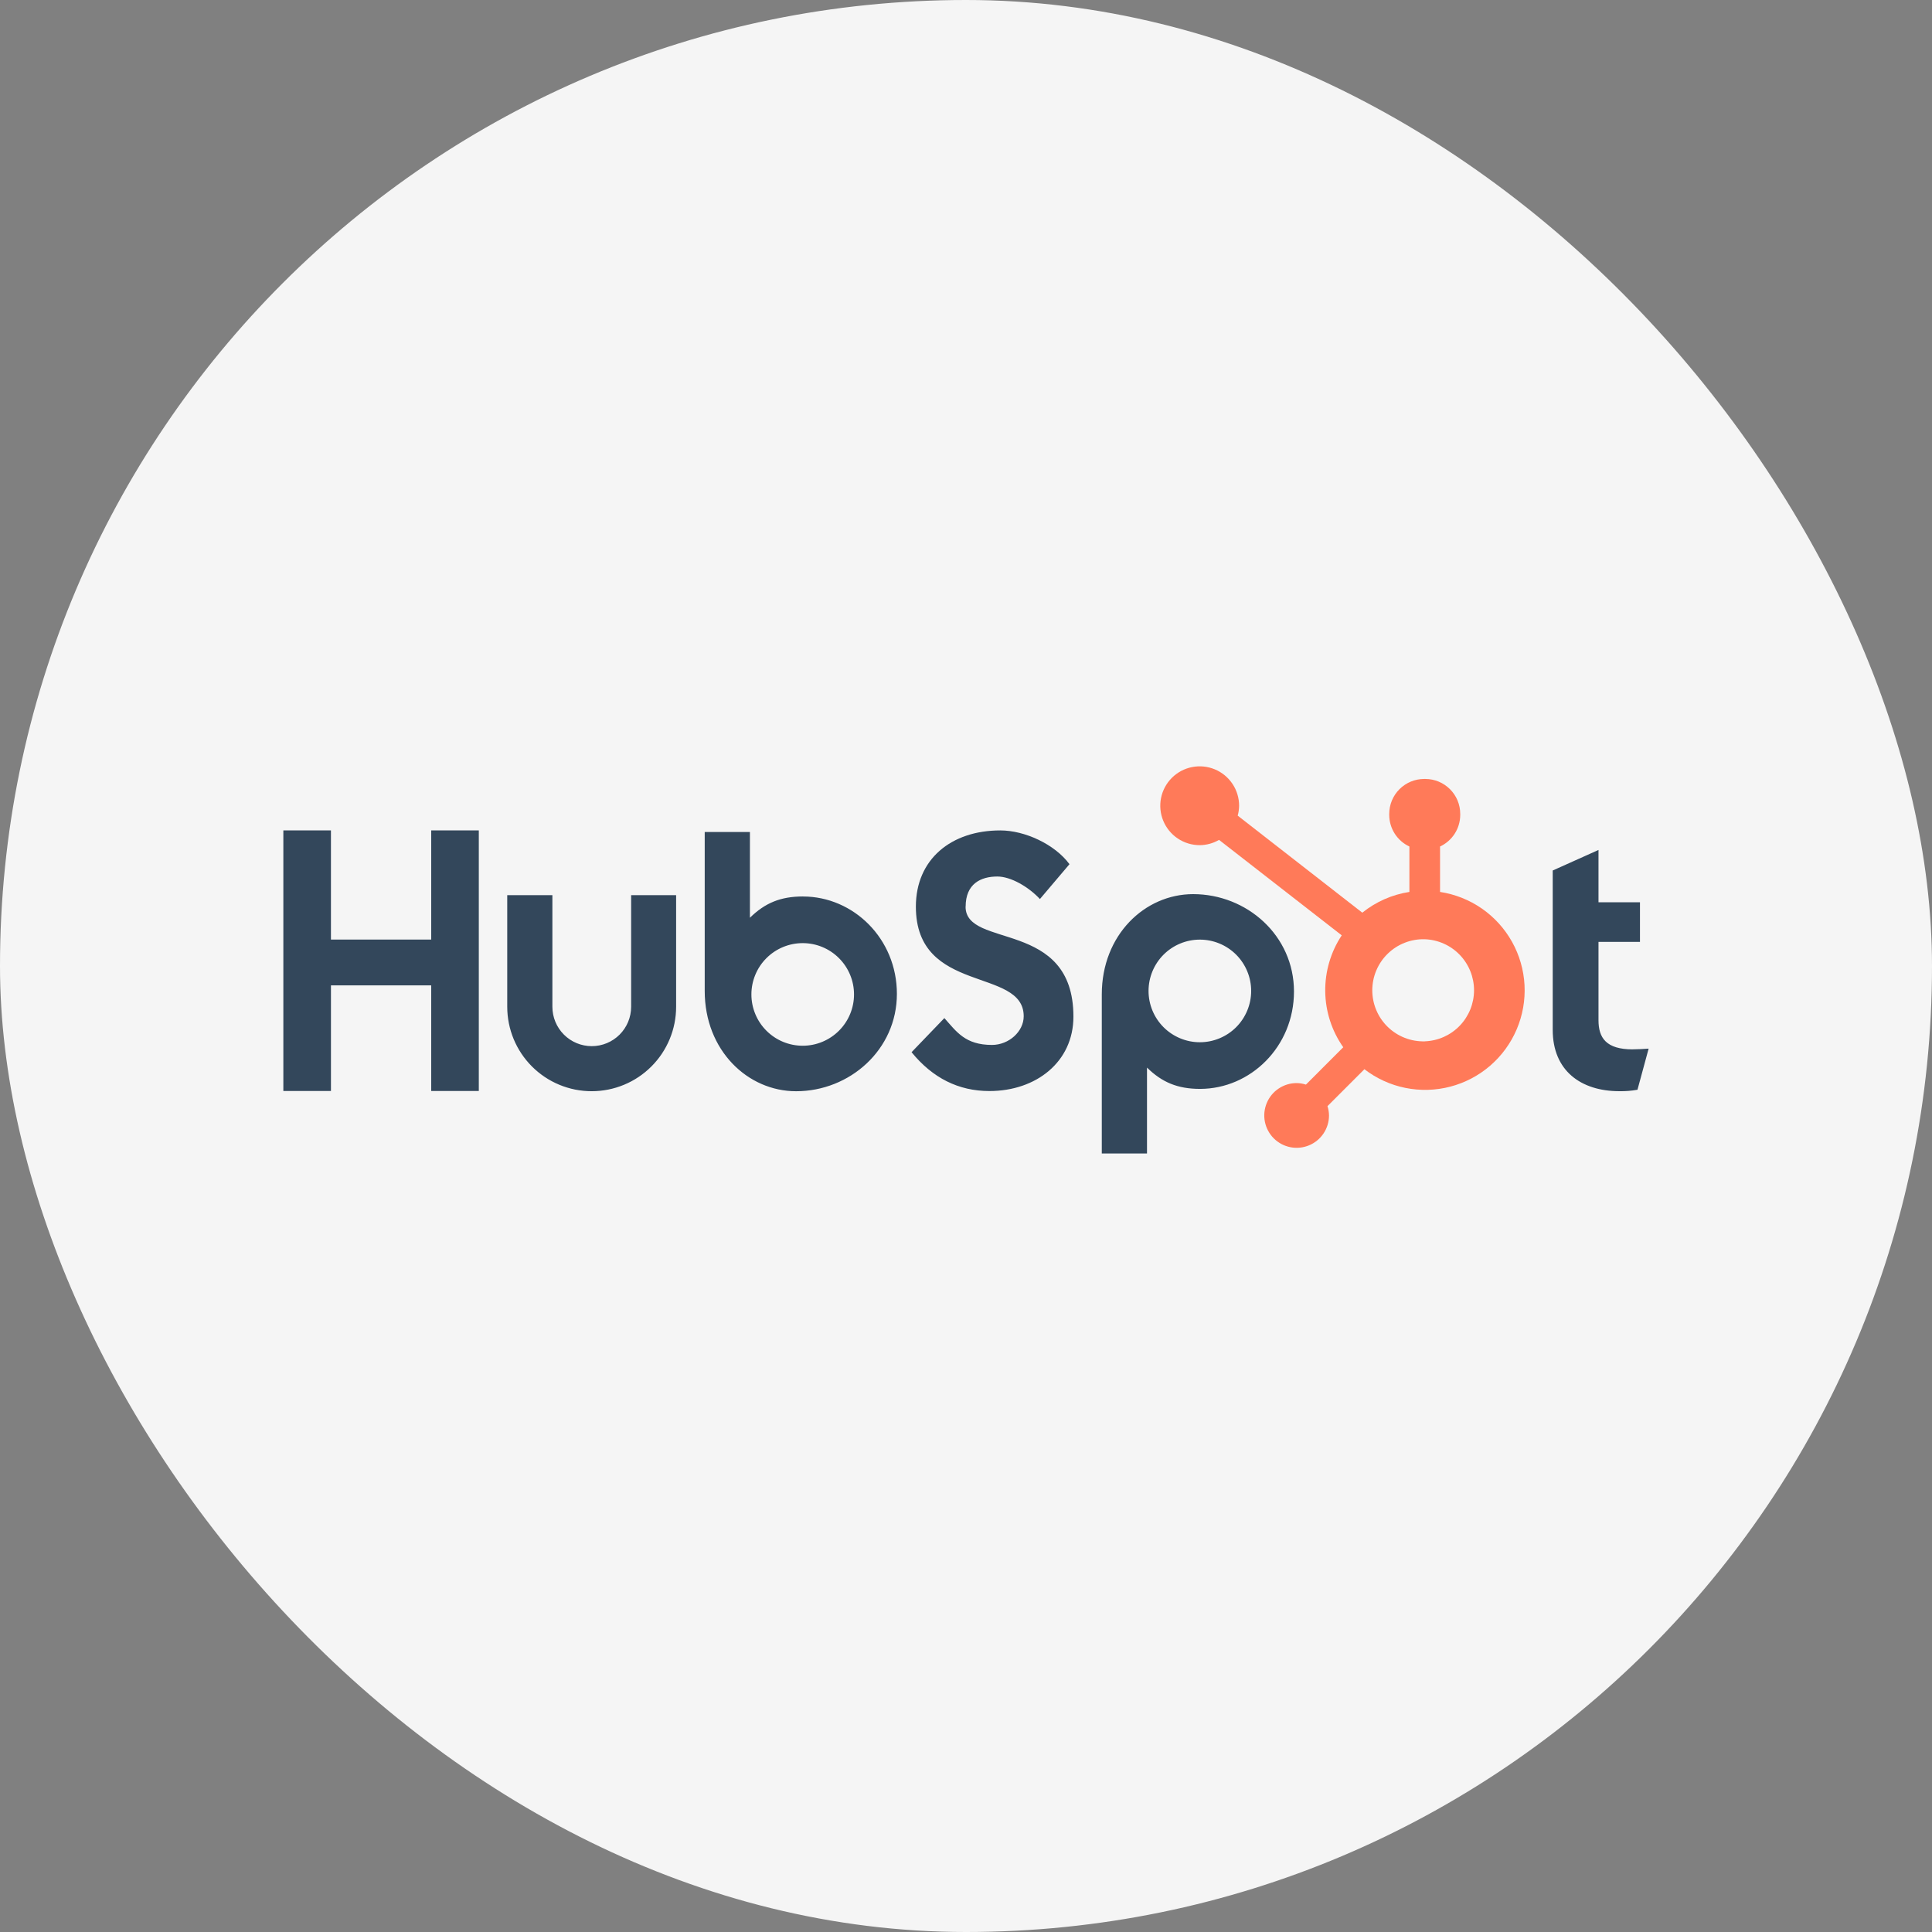<?xml version="1.0" encoding="UTF-8"?> <svg xmlns="http://www.w3.org/2000/svg" width="130" height="130" viewBox="0 0 130 130" fill="none"><rect x="0" y="0" width="130" height="130" fill="#808080" stroke="none"/><rect width="130" height="130" rx="65" fill="#F5F5F5"></rect><g clip-path="url(#clip0_1031_2151)"><path d="M29.016 55.877V63.222H22.268V55.877H19.066V73.411H22.269V66.304H29.015V73.411H32.218V55.877H29.016ZM42.468 67.744C42.468 68.446 42.189 69.12 41.692 69.617C41.195 70.114 40.521 70.393 39.818 70.393C39.115 70.393 38.441 70.114 37.945 69.617C37.448 69.12 37.169 68.446 37.169 67.744V60.233H34.131V67.744C34.131 69.251 34.729 70.696 35.795 71.761C36.861 72.827 38.306 73.425 39.813 73.425C41.32 73.425 42.765 72.827 43.83 71.761C44.896 70.696 45.495 69.251 45.495 67.744V60.233H42.468V67.744ZM64.976 61.007C64.976 59.467 65.995 58.979 67.11 58.979C68.01 58.979 69.197 59.664 69.974 60.494L71.963 58.149C70.97 56.805 68.956 55.877 67.307 55.877C64.011 55.877 61.627 57.807 61.627 61.007C61.627 66.944 68.883 65.059 68.883 68.382C68.883 69.407 67.888 70.311 66.749 70.311C64.953 70.311 64.371 69.434 63.545 68.504L61.337 70.8C62.75 72.534 64.492 73.414 66.578 73.414C69.709 73.414 72.228 71.461 72.228 68.407C72.228 61.816 64.971 63.864 64.971 61.007M109.864 70.61C108.07 70.61 107.559 69.833 107.559 68.644V63.379H110.35V60.712H107.559V57.192L104.479 58.574V69.298C104.479 72.041 106.372 73.424 108.967 73.424C109.374 73.431 109.781 73.398 110.182 73.327L110.933 70.56C110.594 70.584 110.205 70.607 109.864 70.607M54.031 60.321C52.527 60.321 51.476 60.757 50.461 61.753V55.982H47.419V66.679C47.419 70.683 50.313 73.427 53.567 73.427C57.175 73.427 60.35 70.635 60.35 66.875C60.35 63.162 57.428 60.323 54.031 60.323M54.012 70.365C53.559 70.365 53.11 70.276 52.691 70.103C52.272 69.929 51.892 69.675 51.571 69.354C51.25 69.034 50.996 68.653 50.823 68.234C50.649 67.815 50.56 67.366 50.56 66.913C50.56 66.46 50.649 66.011 50.823 65.592C50.996 65.173 51.25 64.792 51.571 64.472C51.892 64.151 52.272 63.897 52.691 63.723C53.11 63.55 53.559 63.461 54.012 63.461C54.928 63.461 55.806 63.824 56.453 64.472C57.101 65.119 57.465 65.997 57.465 66.913C57.465 67.829 57.101 68.707 56.453 69.354C55.806 70.001 54.928 70.365 54.012 70.365ZM87.069 66.716C87.069 62.949 83.901 60.164 80.285 60.164C77.032 60.164 74.137 62.907 74.137 66.912V77.615H77.179V71.836C78.193 72.83 79.245 73.269 80.748 73.269C84.145 73.269 87.069 70.429 87.069 66.716ZM84.188 66.678C84.188 67.593 83.824 68.471 83.177 69.119C82.529 69.766 81.651 70.13 80.735 70.13C79.82 70.13 78.942 69.766 78.294 69.119C77.647 68.471 77.283 67.593 77.283 66.678C77.283 65.762 77.647 64.884 78.294 64.236C78.942 63.589 79.82 63.225 80.735 63.225C81.651 63.225 82.529 63.589 83.177 64.236C83.824 64.884 84.188 65.762 84.188 66.678Z" fill="#33475B"></path><path d="M96.898 60.016V56.96C97.302 56.771 97.644 56.471 97.885 56.096C98.125 55.72 98.254 55.284 98.256 54.838V54.768C98.256 53.468 97.202 52.414 95.902 52.414H95.832C95.207 52.414 94.609 52.662 94.167 53.103C93.726 53.545 93.478 54.144 93.478 54.768V54.838C93.48 55.284 93.609 55.72 93.849 56.096C94.089 56.471 94.431 56.771 94.835 56.96V60.016C93.674 60.194 92.581 60.676 91.666 61.412L83.282 54.882C83.342 54.666 83.373 54.445 83.377 54.222C83.378 53.697 83.223 53.184 82.933 52.748C82.642 52.311 82.228 51.97 81.744 51.768C81.26 51.567 80.727 51.513 80.212 51.615C79.697 51.716 79.224 51.968 78.853 52.338C78.481 52.709 78.228 53.181 78.124 53.695C78.021 54.21 78.073 54.743 78.273 55.228C78.473 55.713 78.812 56.128 79.248 56.42C79.684 56.712 80.197 56.868 80.721 56.869C81.18 56.867 81.631 56.744 82.027 56.513L90.282 62.937C89.541 64.057 89.154 65.375 89.172 66.719C89.19 68.062 89.613 69.369 90.385 70.468L87.874 72.98C87.671 72.915 87.46 72.881 87.246 72.878C86.816 72.878 86.395 73.006 86.037 73.246C85.679 73.485 85.4 73.825 85.236 74.223C85.071 74.621 85.028 75.059 85.112 75.481C85.196 75.903 85.404 76.291 85.708 76.596C86.013 76.9 86.4 77.108 86.823 77.192C87.245 77.276 87.683 77.233 88.081 77.068C88.479 76.904 88.819 76.625 89.058 76.267C89.298 75.909 89.426 75.488 89.426 75.057C89.423 74.844 89.389 74.633 89.324 74.43L91.808 71.945C92.618 72.569 93.56 72.999 94.561 73.202C95.563 73.405 96.598 73.377 97.587 73.118C98.576 72.86 99.493 72.378 100.267 71.711C101.041 71.043 101.652 70.207 102.053 69.267C102.455 68.327 102.635 67.307 102.582 66.287C102.528 65.266 102.242 64.271 101.744 63.378C101.246 62.485 100.551 61.718 99.711 61.135C98.871 60.553 97.909 60.17 96.898 60.016ZM95.869 70.07C95.41 70.082 94.953 70.003 94.525 69.836C94.097 69.669 93.707 69.418 93.378 69.098C93.049 68.778 92.787 68.395 92.609 67.972C92.43 67.549 92.338 67.094 92.338 66.635C92.338 66.175 92.43 65.721 92.609 65.298C92.787 64.875 93.049 64.492 93.378 64.172C93.707 63.852 94.097 63.6 94.525 63.434C94.953 63.267 95.41 63.187 95.869 63.2C96.759 63.231 97.602 63.606 98.22 64.246C98.839 64.887 99.184 65.742 99.185 66.632C99.185 67.522 98.84 68.378 98.222 69.019C97.605 69.66 96.762 70.036 95.872 70.068" fill="#FF7A59"></path></g><defs><clipPath id="clip0_1031_2151"><rect width="91.867" height="26.867" fill="white" transform="translate(19.067 51.567)"></rect></clipPath></defs></svg> 